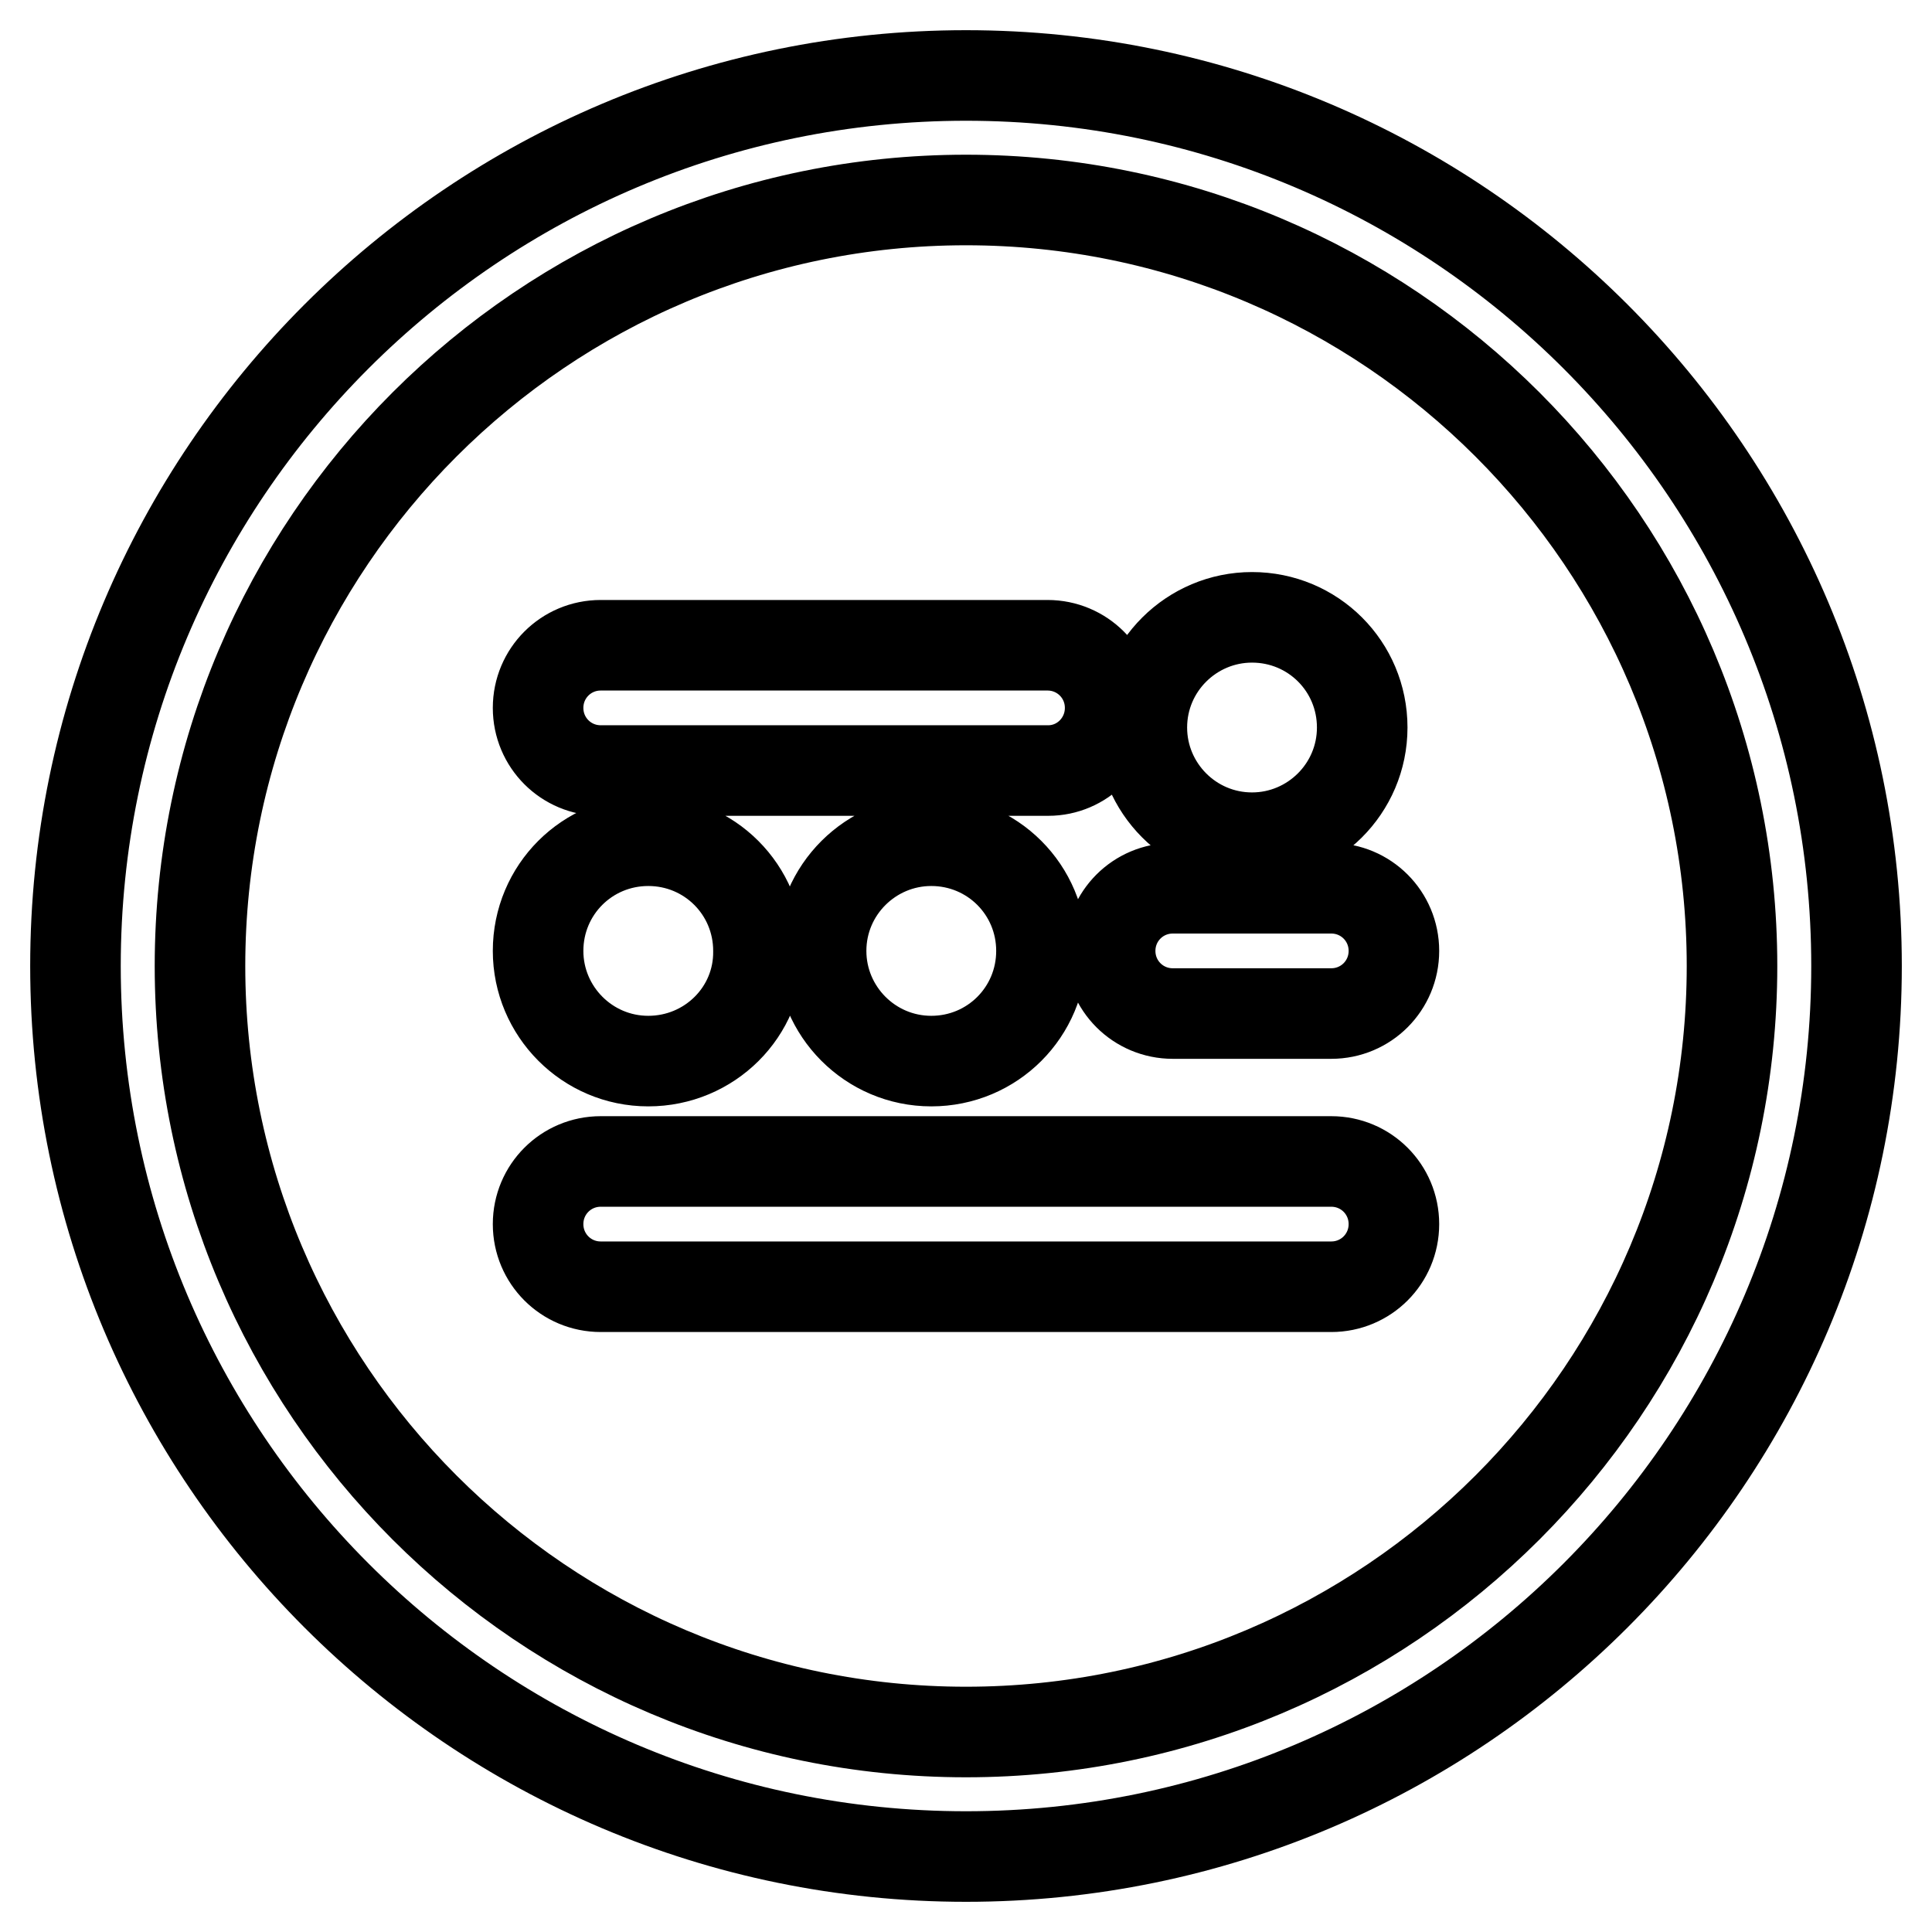 <?xml version="1.0" encoding="utf-8"?>
<!-- Svg Vector Icons : http://www.onlinewebfonts.com/icon -->
<!DOCTYPE svg PUBLIC "-//W3C//DTD SVG 1.1//EN" "http://www.w3.org/Graphics/SVG/1.1/DTD/svg11.dtd">
<svg version="1.1" xmlns="http://www.w3.org/2000/svg" xmlns:xlink="http://www.w3.org/1999/xlink" x="0px" y="0px" viewBox="0 0 256 256" enable-background="new 0 0 256 256" xml:space="preserve">
<g> <path stroke-width="12" fill-opacity="0" stroke="#000000"  d="M128,246c-65.1,0-118-52.9-118-118C10,62.9,62.9,10,128,10c65.1,0,118,52.9,118,118 C246,193.1,193.1,246,128,246z M128,26.5C72,26.5,26.5,72,26.5,128c0,56,45.5,101.5,101.5,101.5S229.5,184,229.5,128 C229.5,72,184,26.5,128,26.5z M85.9,140.6c-8.1,0-14.6-6.6-14.6-14.6c0-8.1,6.5-14.6,14.6-14.6s14.6,6.5,14.6,14.6 C100.6,134.1,94,140.6,85.9,140.6z M123.4,140.6c-8.1,0-14.6-6.6-14.6-14.6c0-8.1,6.6-14.6,14.6-14.6c8.1,0,14.6,6.5,14.6,14.6 C138,134.1,131.5,140.6,123.4,140.6z M165.9,111c-8.1,0-14.6-6.6-14.6-14.6c0-8.1,6.6-14.6,14.6-14.6c8.1,0,14.6,6.5,14.6,14.6 C180.5,104.5,173.9,111,165.9,111z M138.9,102.1H79.6c-4.6,0-8.3-3.7-8.3-8.3c0-4.6,3.7-8.3,8.3-8.3h59.2c4.6,0,8.3,3.7,8.3,8.3 C147.1,98.4,143.4,102.1,138.9,102.1z M176.4,134.3h-21c-4.6,0-8.3-3.7-8.3-8.3s3.7-8.3,8.3-8.3h21c4.6,0,8.3,3.7,8.3,8.3 S181,134.3,176.4,134.3z M176.4,170.5H79.6c-4.6,0-8.3-3.7-8.3-8.3c0-4.6,3.7-8.3,8.3-8.3h96.8c4.6,0,8.3,3.7,8.3,8.3 C184.7,166.8,181,170.5,176.4,170.5z"/></g>
</svg>